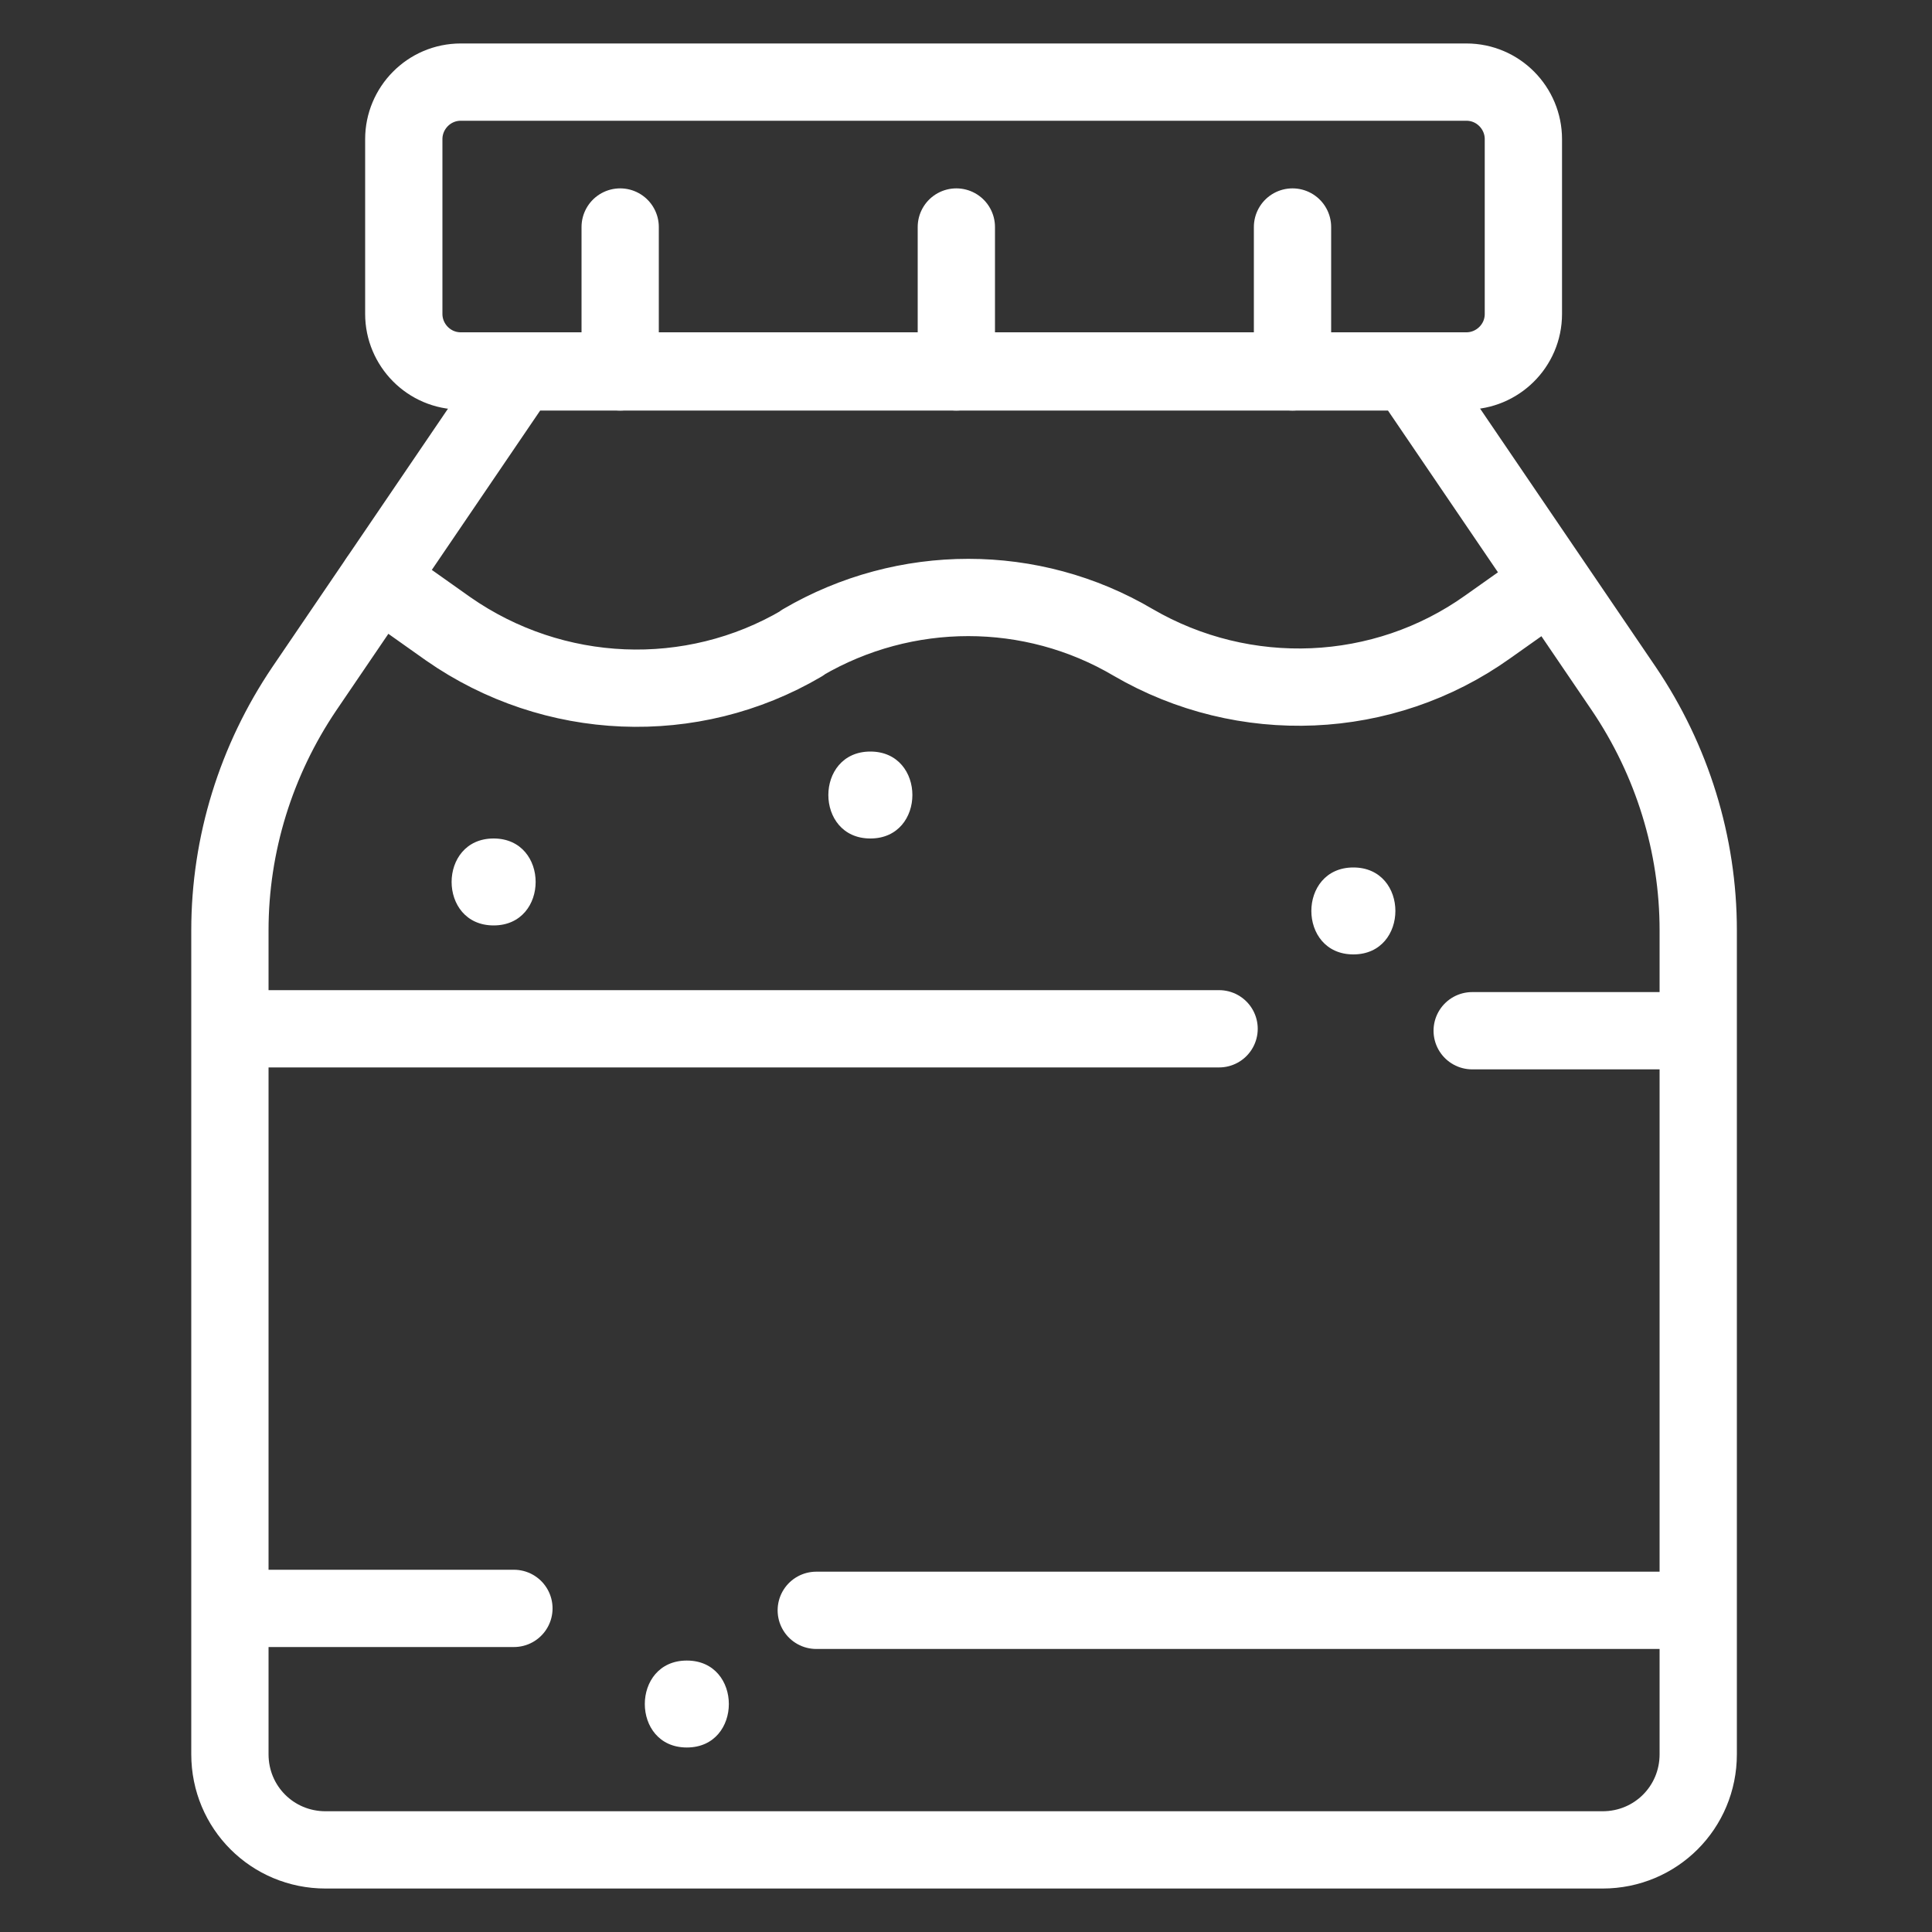 <?xml version="1.0" encoding="utf-8"?>
<!-- Generator: Adobe Illustrator 27.8.0, SVG Export Plug-In . SVG Version: 6.00 Build 0)  -->
<svg version="1.1" id="Livello_6" xmlns="http://www.w3.org/2000/svg" xmlns:xlink="http://www.w3.org/1999/xlink" x="0px" y="0px"
	 viewBox="0 0 200 200" style="enable-background:new 0 0 200 200;" xml:space="preserve">
<rect x="0" y="0" width="200" height="200" fill="#333333" stroke="none"/>
<style type="text/css">
	.st0{fill:none;stroke:#FFFFFF;stroke-width:8;stroke-linecap:round;stroke-linejoin:round;}
	.st1{fill:#FFFFFF;}
</style>
<g>
	<g>
		<path class="st0" d="M47.7,8.5h104.1c3.3,0,5.9,2.7,5.9,5.9v18.1c0,3.3-2.7,5.9-5.9,5.9H47.7c-3.3,0-5.9-2.7-5.9-5.9V14.4
			C41.8,11.2,44.4,8.5,47.7,8.5z"/>
		<line class="st0" x1="64.2" y1="23.5" x2="64.2" y2="38.5"/>
		<line class="st0" x1="99" y1="23.5" x2="99" y2="38.5"/>
		<line class="st0" x1="133.8" y1="23.5" x2="133.8" y2="38.5"/>
	</g>
	<path class="st0" d="M165.9,191.5H33.7c-5.5,0-9.9-4.4-9.9-9.9V96.3c0-8.9,2.7-17.6,7.7-25l22.3-32.8h92l22.3,32.8
		c5,7.4,7.7,16.1,7.7,25v85.3C175.8,187.1,171.4,191.5,165.9,191.5z"/>
	<line class="st0" x1="24.2" y1="106.5" x2="126.2" y2="106.5"/>
	<line class="st0" x1="53.2" y1="166.5" x2="24.2" y2="166.5"/>
	<line class="st0" x1="175.5" y1="166.7" x2="84.5" y2="166.7"/>
	<line class="st0" x1="152.4" y1="106.7" x2="175.5" y2="106.7"/>
	<path class="st0" d="M39.2,60l7.2,5.1c10.9,7.6,25.2,8.2,36.6,1.5l0.1-0.1c10.6-6.2,23.7-6.2,34.2,0l0,0
		c11.5,6.7,25.9,6.1,36.7-1.6l6.5-4.6"/>
</g>
<path class="st1" d="M51.1,95.8c5.8,0,5.8-9,0-9S45.3,95.8,51.1,95.8L51.1,95.8z"/>
<path class="st1" d="M90.1,86.8c5.8,0,5.8-9,0-9S84.3,86.8,90.1,86.8L90.1,86.8z"/>
<path class="st1" d="M140.1,98.8c5.8,0,5.8-9,0-9S134.3,98.8,140.1,98.8L140.1,98.8z"/>
<path class="st1" d="M71.1,180.9c5.8,0,5.8-9,0-9S65.3,180.9,71.1,180.9L71.1,180.9z"/>
</svg>
